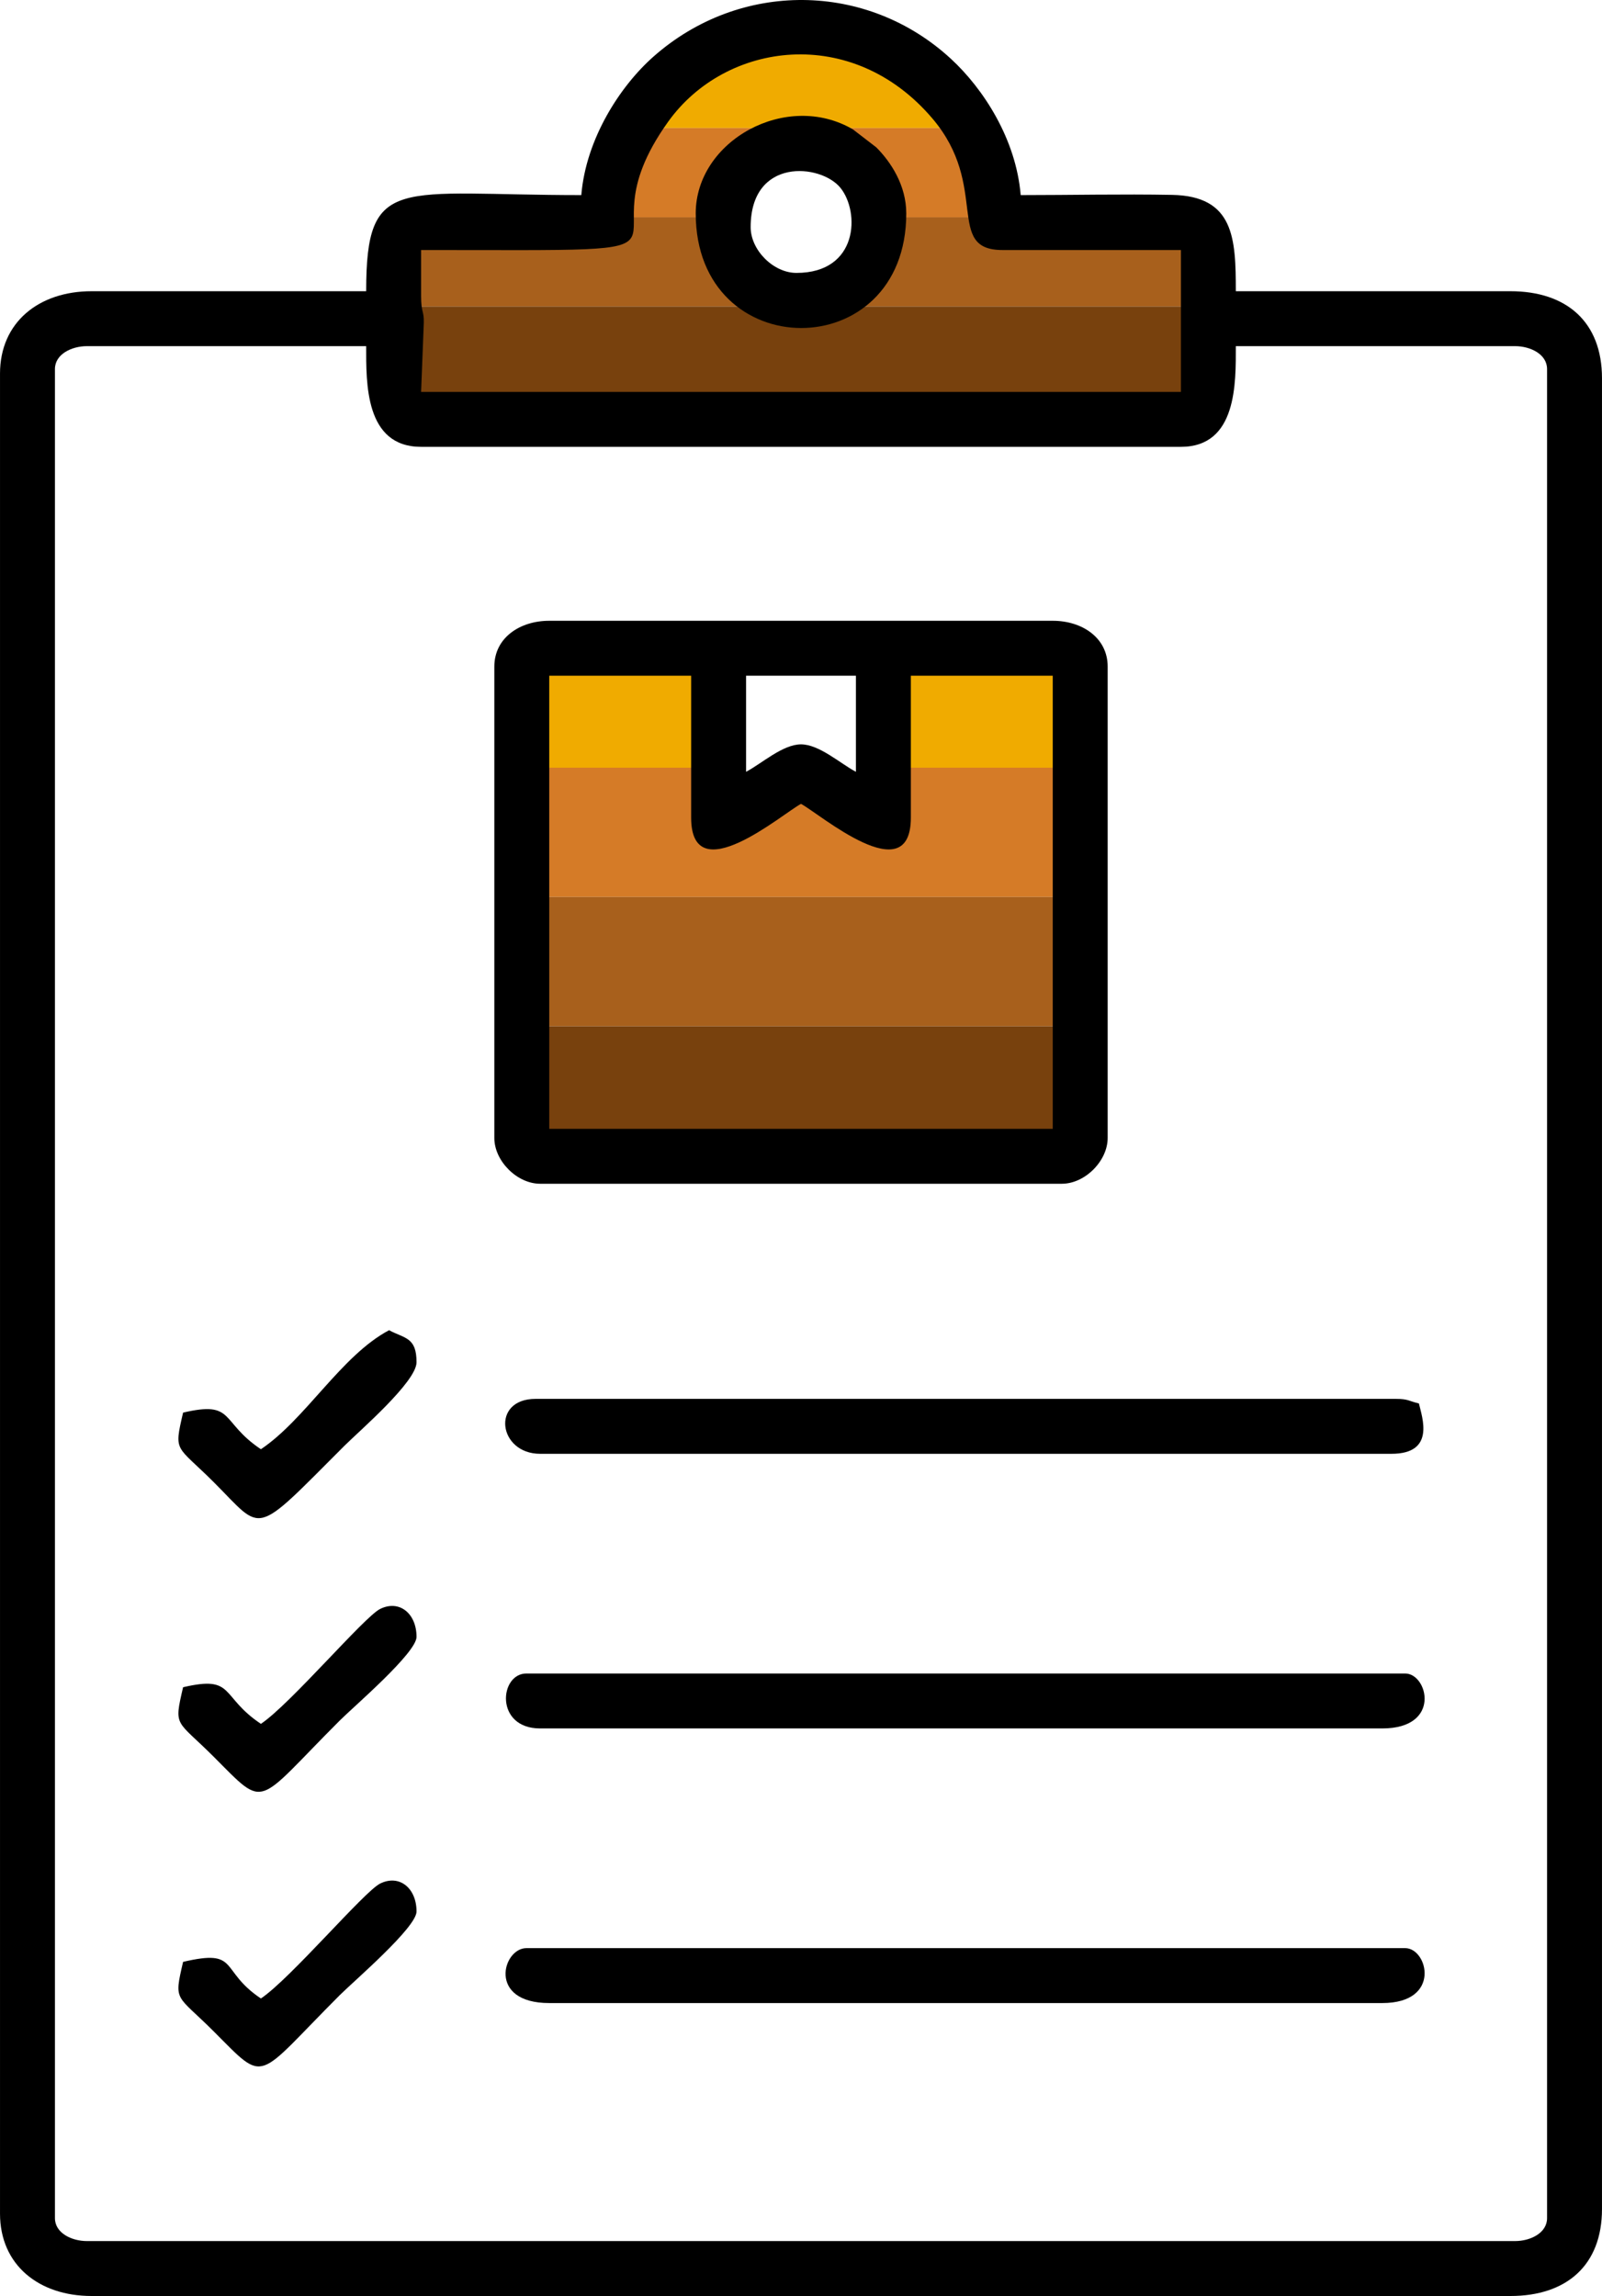 <svg xmlns="http://www.w3.org/2000/svg" xmlns:xlink="http://www.w3.org/1999/xlink" xml:space="preserve" width="47.26mm" height="67.733mm" style="shape-rendering:geometricPrecision; text-rendering:geometricPrecision; image-rendering:optimizeQuality; fill-rule:evenodd; clip-rule:evenodd" viewBox="0 0 5476.58 7849.13"> <defs>  <style type="text/css">   <![CDATA[    .fil4 {fill:black}    .fil3 {fill:#78410D}    .fil2 {fill:#A8601C}    .fil1 {fill:#D57B27}    .fil0 {fill:#F0AB00}   ]]>  </style> </defs> <g id="Layer_x0020_1">    <g id="_1922046249456">   <g>    <path class="fil0" d="M1752.14 2182.31l833.29 0 -144.8 31.31 0 410.75 -688.5 0 0 -442.06zm1267.43 0l657.17 0 0 442.06 -657.17 0 0 -442.06z"></path>    <polygon class="fil1" points="1752.14,2624.37 2440.63,2624.37 2440.63,2761.29 2722.29,2636.1 3019.57,2792.58 3019.57,2624.37 3676.74,2624.37 3676.74,3066.4 1752.14,3066.4 "></polygon>    <polygon class="fil2" points="1752.14,3066.4 3676.74,3066.4 3676.74,3508.45 1752.14,3508.45 "></polygon>    <polygon class="fil3" points="1752.14,3508.45 3676.74,3508.45 3676.74,3950.48 1752.14,3950.48 "></polygon>   </g>   <g>    <path class="fil0" d="M2656.33 132.52l204.94 0c159.05,19.41 328.39,91.35 439.96,281.65l11.22 23.48 -1148.74 0c65.61,-115.14 157.09,-224.91 276.93,-258.19 0,0 90.02,-33.15 215.69,-46.94z"></path>    <path class="fil1" d="M2163.71 437.65l1148.74 0 145.94 305.12 -502.6 0c-11.75,-114.27 -108.32,-203.42 -225.69,-203.42 -117.37,0 -213.93,89.15 -225.68,203.42l-466.42 0c12.55,-44.67 53.35,-178.14 125.71,-305.12z"></path>    <path class="fil2" d="M2038 742.77l466.42 0c-0.8,7.71 -1.21,15.54 -1.21,23.47 0,125.3 101.59,226.9 226.89,226.9 125.3,0 226.9,-101.59 226.9,-226.9 0,-7.93 -0.41,-15.76 -1.21,-23.47l502.6 0 14.97 31.29 594.6 0 0 273.83 -2660.05 0 0 -289.49 625.88 0c0,0 1.4,-5.6 4.21,-15.63z"></path>    <polygon class="fil3" points="1407.91,1047.89 4067.95,1047.89 4067.95,1353.03 1407.91,1353.03 "></polygon>   </g>   <g>    <path class="fil4" d="M187.78 7583.11l0 -6321.53c0,-50.58 56.79,-78.23 109.52,-78.23l954.49 0c0,125.35 -4.72,344.23 187.77,344.23l2597.47 0c192.48,0 187.77,-218.88 187.77,-344.23l954.49 0c52.73,0 109.52,27.65 109.52,78.23l0 6321.53c0,50.58 -56.79,78.24 -109.52,78.24l-4881.98 0c-52.73,0 -109.52,-27.66 -109.52,-78.24zm1251.78 -6571.89l0 -156.47c1127.16,0 509.64,29.17 844.51,-438.59 196.65,-274.71 629.56,-333.57 903.65,-10.84 196.91,231.85 40.86,449.43 239.05,449.43l610.25 0 0 485.06 -2597.47 0 9.25 -236.63c0.97,-41.79 -9.25,-31.98 -9.25,-91.96zm547.66 -344.23c-626.53,0 -735.43,-74.1 -735.43,328.59l-938.84 0c-180.27,0 -312.95,106.35 -312.95,281.65l0 6290.25c0,175.3 132.69,281.65 312.95,281.65l4850.67 0c191.72,0 312.95,-104.96 312.95,-297.31l0 -6258.95c0,-192.34 -121.24,-297.3 -312.95,-297.3l-938.84 0c0,-180.78 -5.78,-325.47 -218.29,-329.36 -170.56,-3.14 -345.98,0.78 -517.14,0.78 -15.92,-191.39 -127.17,-363.17 -238.38,-465.77 -287.55,-265.3 -722.04,-268.73 -1017.24,-7.5 -114.03,100.9 -230.5,280.63 -246.52,473.27z"></path>    <path class="fil4" d="M1877.67 2309.96l485.07 0 0 485.05c0,255.29 312.76,-13.71 375.54,-46.93 62.79,33.22 375.54,302.22 375.54,46.93l0 -485.05 485.07 0 0 1549.08 -1721.23 0 0 -1549.08zm672.85 328.6l0 -328.6 375.53 0 0 328.6c-53.48,-28.32 -125.47,-93.89 -187.77,-93.89 -62.3,0 -134.29,65.57 -187.77,93.89zm-860.6 -359.91l0 1611.69c0,78.66 77.79,156.47 156.47,156.47l1783.81 0c78.67,0 156.47,-77.8 156.47,-156.47l0 -1611.69c0,-97.9 -86.76,-156.45 -187.75,-156.45l-1721.23 0c-100.99,0 -187.75,58.56 -187.75,156.45z"></path>    <path class="fil4" d="M1846.39 4970l2910.42 0c150.54,0 105.28,-123.13 93.88,-172.12 -35.09,-8.16 -35.98,-15.63 -78.24,-15.63l-2941.71 0c-153.09,0 -127.42,187.75 15.66,187.75z"></path>    <path class="fil4" d="M1846.39 5908.85l2879.11 0c203.13,0 155.84,-187.78 78.26,-187.78l-3004.31 0c-92.25,0 -108.63,187.78 46.94,187.78z"></path>    <path class="fil4" d="M1877.67 6847.68l2847.82 0c203.13,0 155.84,-187.77 78.26,-187.77l-3004.31 0c-81.07,0 -134.26,187.77 78.23,187.77z"></path>    <path class="fil4" d="M2566.17 776.52c0,-239.31 239.82,-216.9 306.74,-134.62 67.15,82.58 61.94,291.09 -150.28,291.09 -78.65,0 -156.47,-77.8 -156.47,-156.47zm-187.77 -46.94c0,520.84 719.77,523.9 719.77,0 0,-96.01 -52.67,-176.01 -102.65,-225.95l-79.58 -61.24c-227.25,-133.01 -537.55,38.31 -537.55,287.19z"></path>    <path class="fil4" d="M891.9 4954.37c-141.25,-94.58 -87.72,-166.72 -266.01,-125.18 -32.3,138.63 -24.32,108.67 105.62,238.61 171.23,171.23 130.22,190.56 445.95,-125.18 50.49,-50.49 246.45,-218.71 246.45,-285.57 0,-85.66 -39.31,-80.65 -93.89,-109.52 -163.19,86.34 -285.57,304.67 -438.12,406.83z"></path>    <path class="fil4" d="M891.9 6832.05c-144.3,-96.63 -71.07,-170.6 -266.01,-125.19 -32.37,138.92 -24.16,108.66 105.62,238.63 181.08,181.3 138.2,166.93 430.32,-125.18 46.7,-46.71 262.08,-230.86 262.08,-285.57 0,-80.54 -59.12,-128.02 -124.62,-95.42 -54.4,27.08 -306.59,325.21 -407.39,392.73z"></path>    <path class="fil4" d="M891.9 5893.2c-141.25,-94.58 -87.72,-166.71 -266.01,-125.19 -32.37,138.92 -24.16,108.67 105.62,238.63 181.08,181.31 138.2,166.93 430.32,-125.17 46.7,-46.72 262.08,-230.87 262.08,-285.57 0,-80.55 -59.12,-128.03 -124.62,-95.41 -54.4,27.06 -306.59,325.2 -407.39,392.7z"></path>   </g>  </g> </g></svg>
